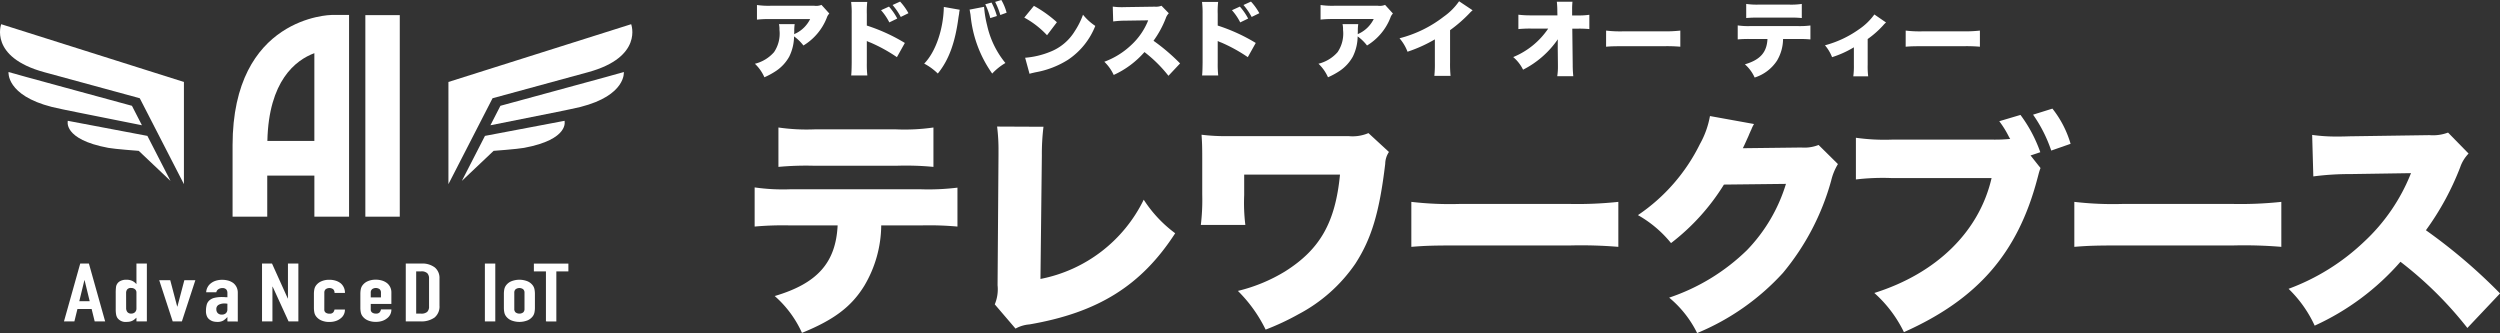 <svg xmlns="http://www.w3.org/2000/svg" xmlns:xlink="http://www.w3.org/1999/xlink" width="307.655" height="40.992" viewBox="0 0 307.655 40.992">
  <rect x="0" y="0" width="307.655" height="40.992" fill="#333333" stroke="none"/>
  <defs>
    <clipPath id="clip-path">
      <rect id="長方形_1659" data-name="長方形 1659" width="307.655" height="40.992" transform="translate(0 0)" fill="#fff"/>
    </clipPath>
  </defs>
  <g id="グループ_2917" data-name="グループ 2917" transform="translate(0 0)">
    <g id="グループ_2916" data-name="グループ 2916" clip-path="url(#clip-path)">
      <path id="パス_1520" data-name="パス 1520" d="M102.059,1.666a1.32,1.32,0,0,0-.318.534,6.955,6.955,0,0,1-2.87,3.4,5.43,5.43,0,0,0-1.152-1.121,5.769,5.769,0,0,1-.6,2.5,5.1,5.1,0,0,1-1.6,1.739,9.337,9.337,0,0,1-1.45.792A5.148,5.148,0,0,0,92.9,7.847a4.6,4.6,0,0,0,2.354-1.43,4.069,4.069,0,0,0,.669-2.735,2.82,2.82,0,0,0-.061-.71h1.933a5.483,5.483,0,0,0-.051.884c0,.01-.01.257-.01.36a1.284,1.284,0,0,1,.236-.123,3.892,3.892,0,0,0,1.728-1.748H94.788a13.842,13.842,0,0,0-1.635.071V.616a9.78,9.78,0,0,0,1.666.093h5.389A1.718,1.718,0,0,0,101.092.6Z" fill="#fff"/>
      <path id="パス_1521" data-name="パス 1521" d="M104.75,9.286c.041-.432.052-.73.062-1.573V1.727a10.865,10.865,0,0,0-.071-1.491h1.984a10.966,10.966,0,0,0-.052,1.5V3.146a21.908,21.908,0,0,1,4.68,2.14l-.977,1.748a19.258,19.258,0,0,0-3.24-1.789,3.567,3.567,0,0,1-.37-.154.322.322,0,0,1-.093-.052V7.713a12.878,12.878,0,0,0,.063,1.573ZM109.4.812a7.313,7.313,0,0,1,1.018,1.471l-.977.473a6.972,6.972,0,0,0-1.018-1.5Zm1.368-.617a7.186,7.186,0,0,1,1.028,1.43l-.946.462A7.822,7.822,0,0,0,109.841.616Z" fill="#fff"/>
      <path id="パス_1522" data-name="パス 1522" d="M118.106,1.2a.752.752,0,0,0-.03.164,1.31,1.31,0,0,0-.041.288L118,1.862l-.041.236c-.411,3.148-1.193,5.286-2.55,6.952a7.266,7.266,0,0,0-1.676-1.223c1.4-1.419,2.365-4.227,2.417-6.973Zm3-.361V.884a13.478,13.478,0,0,0,.37,2.233,11.06,11.06,0,0,0,2.252,4.637,7.161,7.161,0,0,0-1.625,1.3A14.757,14.757,0,0,1,119.454,2c-.01-.1-.021-.175-.021-.2l-.072-.391-.01-.1-.041-.123Zm.915-.524a8.28,8.28,0,0,1,.658,1.656l-.812.257a8.86,8.86,0,0,0-.618-1.7Zm1.08,1.532a8.547,8.547,0,0,0-.638-1.614L123.228,0a6.391,6.391,0,0,1,.648,1.563Z" fill="#fff"/>
      <path id="パス_1523" data-name="パス 1523" d="M127.236.72a15.025,15.025,0,0,1,2.828,2.016l-1.214,1.6a10.949,10.949,0,0,0-2.8-2.17Zm-1.08,6.387a10.35,10.35,0,0,0,3.1-.741,6.173,6.173,0,0,0,3.012-2.54,9.452,9.452,0,0,0,1.009-2.016,6.608,6.608,0,0,0,1.512,1.378,8.956,8.956,0,0,1-3.354,4.165,11.116,11.116,0,0,1-4,1.543c-.4.093-.463.1-.74.186Z" fill="#fff"/>
      <path id="パス_1524" data-name="パス 1524" d="M143.791,9.327a16.555,16.555,0,0,0-2.952-2.92,11.153,11.153,0,0,1-3.784,2.817A5.408,5.408,0,0,0,135.9,7.6a9.666,9.666,0,0,0,3.332-2.077A8.28,8.28,0,0,0,141.3,2.5l-2.674.041a12.259,12.259,0,0,0-1.635.1l-.052-1.83a7.694,7.694,0,0,0,1.08.072c.083,0,.278,0,.576-.01l3.517-.052a1.881,1.881,0,0,0,.823-.113l.9.926a1.6,1.6,0,0,0-.37.606,12.107,12.107,0,0,1-1.512,2.777,24.129,24.129,0,0,1,3.27,2.788Z" fill="#fff"/>
      <path id="パス_1525" data-name="パス 1525" d="M147.932,9.286c.041-.432.051-.73.062-1.573V1.727a11,11,0,0,0-.072-1.491h1.985a10.6,10.6,0,0,0-.052,1.5V3.146a21.93,21.93,0,0,1,4.68,2.14l-.978,1.748a19.286,19.286,0,0,0-3.239-1.789,3.43,3.43,0,0,1-.37-.154.3.3,0,0,1-.093-.052V7.713a12.943,12.943,0,0,0,.062,1.573ZM152.581.812A7.35,7.35,0,0,1,153.6,2.283l-.976.473a6.974,6.974,0,0,0-1.019-1.5Zm1.367-.617a7.187,7.187,0,0,1,1.029,1.43l-.946.462A7.918,7.918,0,0,0,153.023.616Z" fill="#fff"/>
      <path id="パス_1526" data-name="パス 1526" d="M171.416,1.666a1.32,1.32,0,0,0-.318.534,6.955,6.955,0,0,1-2.87,3.4,5.43,5.43,0,0,0-1.152-1.121,5.769,5.769,0,0,1-.6,2.5,5.1,5.1,0,0,1-1.6,1.739,9.338,9.338,0,0,1-1.45.792,5.147,5.147,0,0,0-1.172-1.666,4.6,4.6,0,0,0,2.354-1.43,4.069,4.069,0,0,0,.669-2.735,2.819,2.819,0,0,0-.061-.71h1.933a5.484,5.484,0,0,0-.051.884c0,.01-.01.257-.01.36a1.283,1.283,0,0,1,.236-.123,3.892,3.892,0,0,0,1.728-1.748h-4.906a13.843,13.843,0,0,0-1.635.071V.616a9.78,9.78,0,0,0,1.666.093h5.389A1.718,1.718,0,0,0,170.449.6Z" fill="#fff"/>
      <path id="パス_1527" data-name="パス 1527" d="M181.224,1.265a3.6,3.6,0,0,0-.4.381,17.164,17.164,0,0,1-2.376,2.066v3.96a14.827,14.827,0,0,0,.061,1.666h-1.995a13.79,13.79,0,0,0,.063-1.656V4.844a17.6,17.6,0,0,1-3.364,1.522,5.5,5.5,0,0,0-.987-1.656,14.892,14.892,0,0,0,5.461-2.674A7.563,7.563,0,0,0,179.558.155Z" fill="#fff"/>
      <path id="パス_1528" data-name="パス 1528" d="M191.7,5.615c0-.258,0-.4.01-.782a11.483,11.483,0,0,1-4.279,3.744,4.784,4.784,0,0,0-1.212-1.554,9.592,9.592,0,0,0,4.308-3.507h-2.118a14.615,14.615,0,0,0-1.554.063V1.809a12.256,12.256,0,0,0,1.584.082h3.22l-.011-.513a10.593,10.593,0,0,0-.061-1.162h1.923a9.133,9.133,0,0,0-.041,1V1.9h.648a8.859,8.859,0,0,0,1.47-.082V3.579a12.155,12.155,0,0,0-1.44-.052h-.658l.052,4.433a13.768,13.768,0,0,0,.071,1.419h-1.974a7.511,7.511,0,0,0,.083-1.255V7.98L191.7,6.026Z" fill="#fff"/>
      <path id="パス_1529" data-name="パス 1529" d="M197.651,3.764a14.526,14.526,0,0,0,2.107.093h4.916a16.865,16.865,0,0,0,2.109-.093V5.749a19.926,19.926,0,0,0-2.118-.062h-4.9c-1.152,0-1.491.011-2.118.062Z" fill="#fff"/>
      <path id="パス_1530" data-name="パス 1530" d="M219.427,4.8a5.3,5.3,0,0,1-.74,2.654,5.128,5.128,0,0,1-2.756,2.088,4.725,4.725,0,0,0-1.2-1.625c1.883-.556,2.695-1.471,2.777-3.117H215.4a13.849,13.849,0,0,0-1.553.051V3.126a8.7,8.7,0,0,0,1.584.082h5.729a10.443,10.443,0,0,0,1.634-.072V4.853a13.751,13.751,0,0,0-1.6-.051ZM214.892.483a8.772,8.772,0,0,0,1.594.082h3.6a8.957,8.957,0,0,0,1.646-.082V2.22a12.979,12.979,0,0,0-1.614-.05h-3.662a13.472,13.472,0,0,0-1.563.05Z" fill="#fff"/>
      <path id="パス_1531" data-name="パス 1531" d="M232.1,2.767a2.663,2.663,0,0,0-.36.359,11.58,11.58,0,0,1-1.9,1.677V7.97a9.966,9.966,0,0,0,.062,1.42h-1.831a9.4,9.4,0,0,0,.071-1.42V5.821a12.265,12.265,0,0,1-2.684,1.214,5.054,5.054,0,0,0-.874-1.46,12.965,12.965,0,0,0,4.165-1.954,7.5,7.5,0,0,0,1.914-1.841Z" fill="#fff"/>
      <path id="パス_1532" data-name="パス 1532" d="M234.519,3.764a14.526,14.526,0,0,0,2.107.093h4.916a16.865,16.865,0,0,0,2.109-.093V5.749a19.926,19.926,0,0,0-2.118-.062h-4.9c-1.152,0-1.491.011-2.118.062Z" fill="#fff"/>
      <path id="パス_1533" data-name="パス 1533" d="M108.445,27.739a14.761,14.761,0,0,1-2.065,7.4c-1.578,2.582-3.73,4.217-7.688,5.824a13.261,13.261,0,0,0-3.356-4.533c5.249-1.549,7.516-4.1,7.745-8.691H97.2a38.773,38.773,0,0,0-4.332.142V23.063a24.3,24.3,0,0,0,4.418.229h15.979a29.312,29.312,0,0,0,4.561-.2v4.79a38.458,38.458,0,0,0-4.475-.142ZM95.795,15.69a24.178,24.178,0,0,0,4.446.229h10.04a24.714,24.714,0,0,0,4.59-.229v4.848a35.792,35.792,0,0,0-4.5-.143H100.155a37.14,37.14,0,0,0-4.36.143Z" fill="#fff"/>
      <path id="パス_1534" data-name="パス 1534" d="M128.413,15.6a27.509,27.509,0,0,0-.2,3.528l-.172,15.2a17.936,17.936,0,0,0,12.708-9.753,15.738,15.738,0,0,0,3.873,4.13c-4.16,6.426-9.467,9.754-17.93,11.217a4.185,4.185,0,0,0-1.72.517l-2.554-2.984a4.781,4.781,0,0,0,.345-2.352l.114-15.95V18.7a22.789,22.789,0,0,0-.172-3.126Z" fill="#fff"/>
      <path id="パス_1535" data-name="パス 1535" d="M147.777,27.682a25.947,25.947,0,0,0,.173-3.758V19.506c0-1.635-.029-2.094-.086-2.926a23.86,23.86,0,0,0,3.269.172h14.831a4.969,4.969,0,0,0,2.439-.373l2.524,2.324a2.686,2.686,0,0,0-.459,1.463c-.716,5.995-1.692,9.208-3.671,12.278a19.434,19.434,0,0,1-7,6.225,30.788,30.788,0,0,1-4.045,1.893,17.52,17.52,0,0,0-3.414-4.762,20.212,20.212,0,0,0,5.823-2.41c4.274-2.7,6.168-5.995,6.741-11.9h-11.79V24.01a22.341,22.341,0,0,0,.143,3.672Z" fill="#fff"/>
      <path id="パス_1536" data-name="パス 1536" d="M173.682,24.842a40.782,40.782,0,0,0,5.881.258h13.712a47.231,47.231,0,0,0,5.881-.258v5.536a55.515,55.515,0,0,0-5.91-.172H179.591c-3.213,0-4.159.029-5.909.172Z" fill="#fff"/>
      <path id="パス_1537" data-name="パス 1537" d="M215.853,15.261a4.2,4.2,0,0,0-.345.717c-.056.086-.114.258-.2.429q-.173.432-.259.6c-.373.832-.373.832-.573,1.233l7.2-.086a4.78,4.78,0,0,0,2.123-.315l2.381,2.353a7,7,0,0,0-.832,2.037,30.334,30.334,0,0,1-5.938,11.359,29.625,29.625,0,0,1-10.557,7.4,13.257,13.257,0,0,0-3.442-4.36,25.15,25.15,0,0,0,9.582-5.852,20.169,20.169,0,0,0,4.79-8.147l-7.631.086a26.875,26.875,0,0,1-6.512,7.2,14.222,14.222,0,0,0-4.073-3.442,22.579,22.579,0,0,0,7.631-8.749,10.932,10.932,0,0,0,1.233-3.443Z" fill="#fff"/>
      <path id="パス_1538" data-name="パス 1538" d="M251.111,20.681a5.063,5.063,0,0,0-.2.6c-.028.086-.086.345-.2.746-2.41,9.122-7.344,14.8-16.409,18.847a15.509,15.509,0,0,0-3.644-4.82c7.66-2.409,12.909-7.544,14.43-14.142H232.752a27.851,27.851,0,0,0-4.361.173V16.953a25.216,25.216,0,0,0,4.447.229h12.335a19.79,19.79,0,0,0,2.209-.086l-.058-.086-.114-.2a11.88,11.88,0,0,0-1.176-1.893l2.61-.775a17.174,17.174,0,0,1,2.439,4.59l-1.2.4Zm1.463-7.314a12.678,12.678,0,0,1,2.237,4.331l-2.381.832a17.249,17.249,0,0,0-2.237-4.418Z" fill="#fff"/>
      <path id="パス_1539" data-name="パス 1539" d="M255.271,24.842a40.782,40.782,0,0,0,5.881.258h13.712a47.23,47.23,0,0,0,5.881-.258v5.536a55.5,55.5,0,0,0-5.91-.172H261.18c-3.213,0-4.159.029-5.909.172Z" fill="#fff"/>
      <path id="パス_1540" data-name="パス 1540" d="M303.639,40.361a46.153,46.153,0,0,0-8.233-8.147,31.119,31.119,0,0,1-10.557,7.86,15.006,15.006,0,0,0-3.213-4.532,27.05,27.05,0,0,0,9.3-5.8,23.077,23.077,0,0,0,5.766-8.434l-7.458.114a34.173,34.173,0,0,0-4.562.288l-.143-5.107a21.168,21.168,0,0,0,3.012.2c.23,0,.775,0,1.607-.029l9.81-.143a5.265,5.265,0,0,0,2.295-.316l2.525,2.582a4.535,4.535,0,0,0-1.034,1.692,33.812,33.812,0,0,1-4.216,7.745,67.379,67.379,0,0,1,9.122,7.775Z" fill="#fff"/>
      <path id="パス_1541" data-name="パス 1541" d="M17.2,12.091l.242.469L22.191,21.8l.443.859V10.087L.147,2.978s-1.532,4.043,5.3,5.906l11.19,3.051Z" fill="#fff"/>
      <path id="パス_1542" data-name="パス 1542" d="M17.466,15.415,16.237,13.02,9.63,11.22,3.219,9.47,1.048,8.862s-.317,2.862,5.34,4.3c.541.139,2.318.5,2.318.5Z" fill="#fff"/>
      <path id="パス_1543" data-name="パス 1543" d="M18.138,16.722,8.346,14.867s-.667,2.277,4.988,3.33c.808.15,3.74.367,3.74.367l3.908,3.7Z" fill="#fff"/>
      <path id="パス_1544" data-name="パス 1544" d="M60.614,12.091l-.241.469L55.628,21.8l-.443.859V10.087L77.673,2.978s1.532,4.043-5.3,5.906l-11.19,3.051Z" fill="#fff"/>
      <path id="パス_1545" data-name="パス 1545" d="M60.352,15.415l1.23-2.395,6.606-1.8L74.6,9.47l2.171-.608s.316,2.862-5.34,4.3c-.542.139-2.319.5-2.319.5Z" fill="#fff"/>
      <path id="パス_1546" data-name="パス 1546" d="M59.681,16.722l9.791-1.855s.667,2.277-4.988,3.33c-.808.15-3.74.367-3.74.367l-3.908,3.7Z" fill="#fff"/>
      <path id="パス_1547" data-name="パス 1547" d="M28.621,17.9v8.763h4.267V21.611h5.8v5.054h4.268V1.839H40.82c-.122,0-12.2.186-12.2,16.063m4.283-.559c.163-7.4,3.472-9.938,5.782-10.8v10.8Z" fill="#fff"/>
      <rect id="長方形_1657" data-name="長方形 1657" width="4.236" height="24.803" transform="translate(44.961 1.862)" fill="#fff"/>
      <path id="パス_1548" data-name="パス 1548" d="M7.872,39.555l2-7.121h1.068l2,7.121H11.653l-.377-1.531H9.53l-.377,1.531Zm3.166-2.49-.628-2.58h-.025l-.628,2.58Z" fill="#fff"/>
      <path id="パス_1549" data-name="パス 1549" d="M16.791,39.555v-.461c-.084.075-.163.143-.238.206a1.293,1.293,0,0,1-.252.166,1.385,1.385,0,0,1-.313.109,1.882,1.882,0,0,1-.415.039,1.231,1.231,0,0,1-1.118-.479,1.162,1.162,0,0,1-.164-.419,3.524,3.524,0,0,1-.05-.67V36.114a6.073,6.073,0,0,1,.038-.809.969.969,0,0,1,.591-.75,1.518,1.518,0,0,1,.715-.13,1.6,1.6,0,0,1,.672.134,1.456,1.456,0,0,1,.509.385h.025v-2.51h1.282v7.121ZM15.523,37.9a.784.784,0,0,0,.15.5.573.573,0,0,0,.478.189.637.637,0,0,0,.465-.173.619.619,0,0,0,.175-.455V35.995a.5.5,0,0,0-.182-.4.683.683,0,0,0-.458-.156.578.578,0,0,0-.5.182.687.687,0,0,0-.132.42Z" fill="#fff"/>
      <path id="パス_1550" data-name="パス 1550" d="M24.041,34.485l-1.658,5.07H21.252l-1.658-5.07h1.357l.854,3.24h.025l.855-3.24Z" fill="#fff"/>
      <path id="パス_1551" data-name="パス 1551" d="M27.985,39.556v-.52h-.024a2.244,2.244,0,0,1-.509.43,1.46,1.46,0,0,1-.723.148,1.969,1.969,0,0,1-.459-.054,1.245,1.245,0,0,1-.445-.205,1,1,0,0,1-.346-.4,1.533,1.533,0,0,1-.132-.685,2.935,2.935,0,0,1,.088-.754,1.122,1.122,0,0,1,.326-.545,1.451,1.451,0,0,1,.617-.317,3.987,3.987,0,0,1,.992-.1h.137a.751.751,0,0,1,.139.01,1.083,1.083,0,0,0,.151.009c.058,0,.122,0,.188.01v-.529a.67.67,0,0,0-.138-.432.62.62,0,0,0-.5-.17.851.851,0,0,0-.458.131.6.6,0,0,0-.27.381H25.372a1.49,1.49,0,0,1,.578-1.1,1.9,1.9,0,0,1,.6-.315,2.56,2.56,0,0,1,.791-.115,2.765,2.765,0,0,1,.754.1,1.908,1.908,0,0,1,.617.3,1.505,1.505,0,0,1,.4.5,1.544,1.544,0,0,1,.151.7v3.532Zm0-2.18a2.5,2.5,0,0,0-.352-.031,1.5,1.5,0,0,0-.709.156.579.579,0,0,0-.3.564.647.647,0,0,0,.175.471.66.66,0,0,0,.491.18.719.719,0,0,0,.508-.17.627.627,0,0,0,.182-.481Z" fill="#fff"/>
      <path id="パス_1552" data-name="パス 1552" d="M32.245,39.556V32.435h1.231l1.935,4.291h.025V32.435h1.282v7.121H35.512l-1.96-4.281h-.026v4.281Z" fill="#fff"/>
      <path id="パス_1553" data-name="パス 1553" d="M39.909,38.1a.445.445,0,0,0,.169.371.742.742,0,0,0,.459.129.559.559,0,0,0,.483-.17.79.79,0,0,0,.145-.34h1.282a1.313,1.313,0,0,1-.515,1.08,1.863,1.863,0,0,1-.6.33,2.449,2.449,0,0,1-.792.12,2.371,2.371,0,0,1-1.023-.2,1.579,1.579,0,0,1-.648-.529,1.188,1.188,0,0,1-.188-.461,2.972,2.972,0,0,1-.05-.57v-1.67a2.979,2.979,0,0,1,.05-.57,1.173,1.173,0,0,1,.188-.459,1.566,1.566,0,0,1,.648-.53,2.342,2.342,0,0,1,1.023-.2,2.5,2.5,0,0,1,.8.121,1.871,1.871,0,0,1,.609.33,1.5,1.5,0,0,1,.5,1.17H41.165A.569.569,0,0,0,41,35.591a.795.795,0,0,0-.918,0,.54.54,0,0,0-.169.434Z" fill="#fff"/>
      <path id="パス_1554" data-name="パス 1554" d="M48.163,37.4H45.625v.689a.443.443,0,0,0,.17.371.741.741,0,0,0,.458.129.555.555,0,0,0,.483-.17.8.8,0,0,0,.146-.34h1.281a1.31,1.31,0,0,1-.516,1.081,1.877,1.877,0,0,1-.6.33,2.441,2.441,0,0,1-.792.119,2.4,2.4,0,0,1-1.024-.2,1.581,1.581,0,0,1-.646-.53,1.188,1.188,0,0,1-.188-.461,2.972,2.972,0,0,1-.05-.57v-1.67a2.986,2.986,0,0,1,.05-.57,1.179,1.179,0,0,1,.188-.459,1.566,1.566,0,0,1,.646-.53,2.367,2.367,0,0,1,1.024-.2,2.494,2.494,0,0,1,.8.121,1.851,1.851,0,0,1,.609.33,1.45,1.45,0,0,1,.5,1.129Zm-2.538-.8h1.257v-.58a.541.541,0,0,0-.169-.434.795.795,0,0,0-.918,0,.539.539,0,0,0-.17.434Z" fill="#fff"/>
      <path id="パス_1555" data-name="パス 1555" d="M49.935,39.555V32.434h1.9a2.546,2.546,0,0,1,1.678.481,1.676,1.676,0,0,1,.571,1.359V37.6a1.76,1.76,0,0,1-.609,1.477,2.8,2.8,0,0,1-1.753.474Zm1.281-6.16v5.2h.59a1.092,1.092,0,0,0,.767-.215.886.886,0,0,0,.226-.673V34.274a.915.915,0,0,0-.214-.649,1.04,1.04,0,0,0-.779-.23Z" fill="#fff"/>
      <rect id="長方形_1658" data-name="長方形 1658" width="1.281" height="7.121" transform="translate(59.67 32.434)" fill="#fff"/>
      <path id="パス_1556" data-name="パス 1556" d="M62.009,36.185a3.065,3.065,0,0,1,.049-.57,1.205,1.205,0,0,1,.189-.459,1.566,1.566,0,0,1,.648-.53,2.706,2.706,0,0,1,2.047,0,1.576,1.576,0,0,1,.647.53,1.188,1.188,0,0,1,.188.459,2.976,2.976,0,0,1,.051.57v1.67a2.969,2.969,0,0,1-.051.57,1.2,1.2,0,0,1-.188.461,1.581,1.581,0,0,1-.647.529,2.719,2.719,0,0,1-2.047,0,1.572,1.572,0,0,1-.648-.529,1.221,1.221,0,0,1-.189-.461,3.058,3.058,0,0,1-.049-.57Zm1.281,1.83a.543.543,0,0,0,.17.436.8.8,0,0,0,.917,0,.546.546,0,0,0,.169-.436v-1.99a.54.54,0,0,0-.169-.434.793.793,0,0,0-.917,0,.537.537,0,0,0-.17.434Z" fill="#fff"/>
      <path id="パス_1557" data-name="パス 1557" d="M67.184,39.556V33.4H65.7v-.961h4.247V33.4H68.465v6.16Z" fill="#fff"/>
    </g>
  </g>
</svg>
